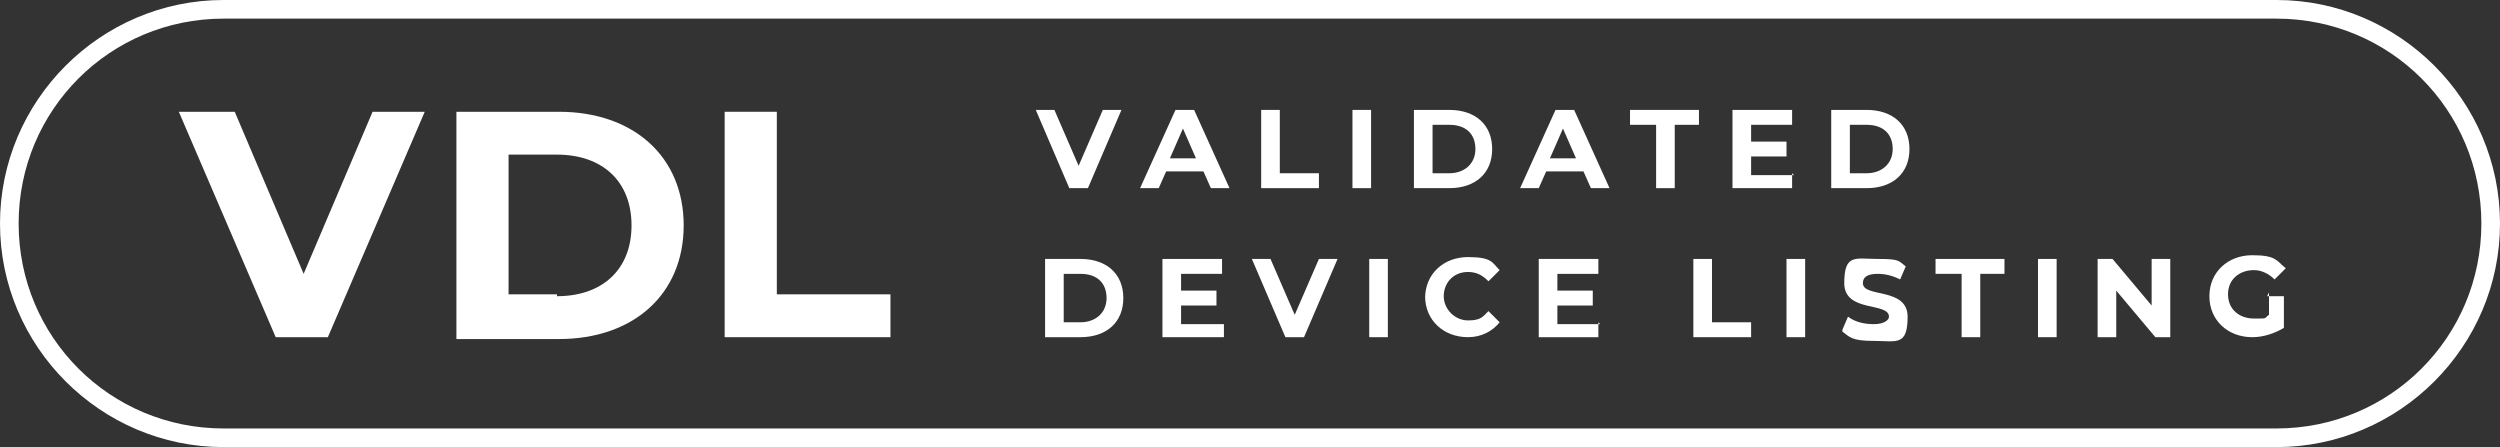 <?xml version="1.0" encoding="UTF-8"?>
<svg xmlns="http://www.w3.org/2000/svg" id="Layer_1" version="1.1" viewBox="0 0 134.2 24">
  <rect x="0" y="0" width="134.2" height="24" fill="#333333" stroke="none"/>
  <defs>
    <style>
      .st0 {
        isolation: isolate;
      }

      .st1 {
        fill: #fff;
      }
    </style>
  </defs>
  <g id="vdl">
    <g id="Rectangle_1023">
      <path class="st1" d="M122.2,24H12C5.4,24,0,18.6,0,12S5.4,0,12,0h110.2c6.6,0,12,5.4,12,12s-5.4,12-12,12ZM12,1C5.9,1,1,5.9,1,12s4.9,11,11,11h110.2c6.1,0,11-4.9,11-11s-4.9-11-11-11H12Z"></path>
    </g>
    <g id="Group_1530">
      <path id="Path_7943" class="st1" d="M22.8,6l-5.2,12.1h-2.8l-5.2-12.1h3l3.7,8.7,3.7-8.7h2.8Z"></path>
      <path id="Path_7944" class="st1" d="M24.5,6h5.5c4,0,6.7,2.4,6.7,6.1s-2.7,6.1-6.7,6.1h-5.5V6ZM29.9,15.9c2.4,0,4-1.4,4-3.8s-1.6-3.8-4-3.8h-2.6v7.5h2.6Z"></path>
      <path id="Path_7945" class="st1" d="M38.9,6h2.8v9.8h6.1v2.3h-8.9V6.1h0Z"></path>
    </g>
    <g id="VALIDATED_DEVICE_LISTING" class="st0">
      <g class="st0">
        <path class="st1" d="M60.2,5.9l-1.8,4.2h-1l-1.8-4.2h1l1.3,3,1.3-3h1Z"></path>
        <path class="st1" d="M64.5,9.2h-1.9l-.4.9h-1l1.9-4.2h1l1.9,4.2h-1l-.4-.9ZM64.2,8.5l-.7-1.6-.7,1.6h1.3Z"></path>
        <path class="st1" d="M67.7,5.9h1v3.4h2.1v.8h-3.1v-4.2Z"></path>
        <path class="st1" d="M72.6,5.9h1v4.2h-1v-4.2Z"></path>
        <path class="st1" d="M75.9,5.9h1.9c1.4,0,2.3.8,2.3,2.1s-.9,2.1-2.3,2.1h-1.9v-4.2ZM77.8,9.3c.8,0,1.4-.5,1.4-1.3s-.5-1.3-1.4-1.3h-.9v2.6h.9Z"></path>
        <path class="st1" d="M84.9,9.2h-1.9l-.4.9h-1l1.9-4.2h1l1.9,4.2h-1l-.4-.9ZM84.6,8.5l-.7-1.6-.7,1.6h1.3Z"></path>
        <path class="st1" d="M88.8,6.7h-1.3v-.8h3.7v.8h-1.3v3.4h-1v-3.4Z"></path>
        <path class="st1" d="M96.2,9.3v.8h-3.2v-4.2h3.2v.8h-2.2v.9h1.9v.8h-1.9v1h2.3Z"></path>
        <path class="st1" d="M98.3,5.9h1.9c1.4,0,2.3.8,2.3,2.1s-.9,2.1-2.3,2.1h-1.9v-4.2ZM100.2,9.3c.8,0,1.4-.5,1.4-1.3s-.5-1.3-1.4-1.3h-.9v2.6h.9Z"></path>
      </g>
      <g class="st0">
        <path class="st1" d="M56.1,13.9h1.9c1.4,0,2.3.8,2.3,2.1s-.9,2.1-2.3,2.1h-1.9v-4.2ZM58,17.3c.8,0,1.4-.5,1.4-1.3s-.5-1.3-1.4-1.3h-.9v2.6h.9Z"></path>
        <path class="st1" d="M65.7,17.3v.8h-3.3v-4.2h3.2v.8h-2.2v.9h1.9v.8h-1.9v1h2.3Z"></path>
        <path class="st1" d="M71.8,13.9l-1.8,4.2h-1l-1.8-4.2h1l1.3,3,1.3-3h1Z"></path>
        <path class="st1" d="M73.5,13.9h1v4.2h-1v-4.2Z"></path>
        <path class="st1" d="M76.5,16c0-1.3,1-2.2,2.3-2.2s1.3.3,1.7.7l-.6.6c-.3-.3-.6-.5-1.1-.5-.8,0-1.3.6-1.3,1.3s.6,1.3,1.3,1.3.8-.2,1.1-.5l.6.6c-.4.5-1,.8-1.7.8-1.3,0-2.3-.9-2.3-2.2Z"></path>
        <path class="st1" d="M85.8,17.3v.8h-3.2v-4.2h3.2v.8h-2.2v.9h1.9v.8h-1.9v1h2.3Z"></path>
        <path class="st1" d="M90.9,13.9h1v3.4h2.1v.8h-3.1v-4.2Z"></path>
        <path class="st1" d="M95.9,13.9h1v4.2h-1v-4.2Z"></path>
        <path class="st1" d="M98.9,17.7l.3-.7c.4.3.9.4,1.4.4s.8-.2.8-.4c0-.8-2.4-.2-2.4-1.8s.6-1.3,1.8-1.3,1.1.1,1.5.4l-.3.7c-.4-.2-.8-.3-1.2-.3-.6,0-.8.2-.8.5,0,.8,2.4.2,2.4,1.8s-.6,1.3-1.8,1.3-1.3-.2-1.7-.5Z"></path>
        <path class="st1" d="M105.2,14.7h-1.3v-.8h3.7v.8h-1.3v3.4h-1v-3.4Z"></path>
        <path class="st1" d="M109.4,13.9h1v4.2h-1v-4.2Z"></path>
        <path class="st1" d="M116.5,13.9v4.2h-.8l-2.1-2.5v2.5h-1v-4.2h.8l2.1,2.5v-2.5h1Z"></path>
        <path class="st1" d="M121.7,15.9h.9v1.7c-.5.3-1.1.5-1.7.5-1.3,0-2.3-.9-2.3-2.2s1-2.2,2.3-2.2,1.3.3,1.8.7l-.6.6c-.3-.3-.7-.5-1.1-.5-.8,0-1.4.5-1.4,1.3s.6,1.3,1.4,1.3.5,0,.8-.2v-1.2Z"></path>
      </g>
    </g>
  </g>
</svg>
